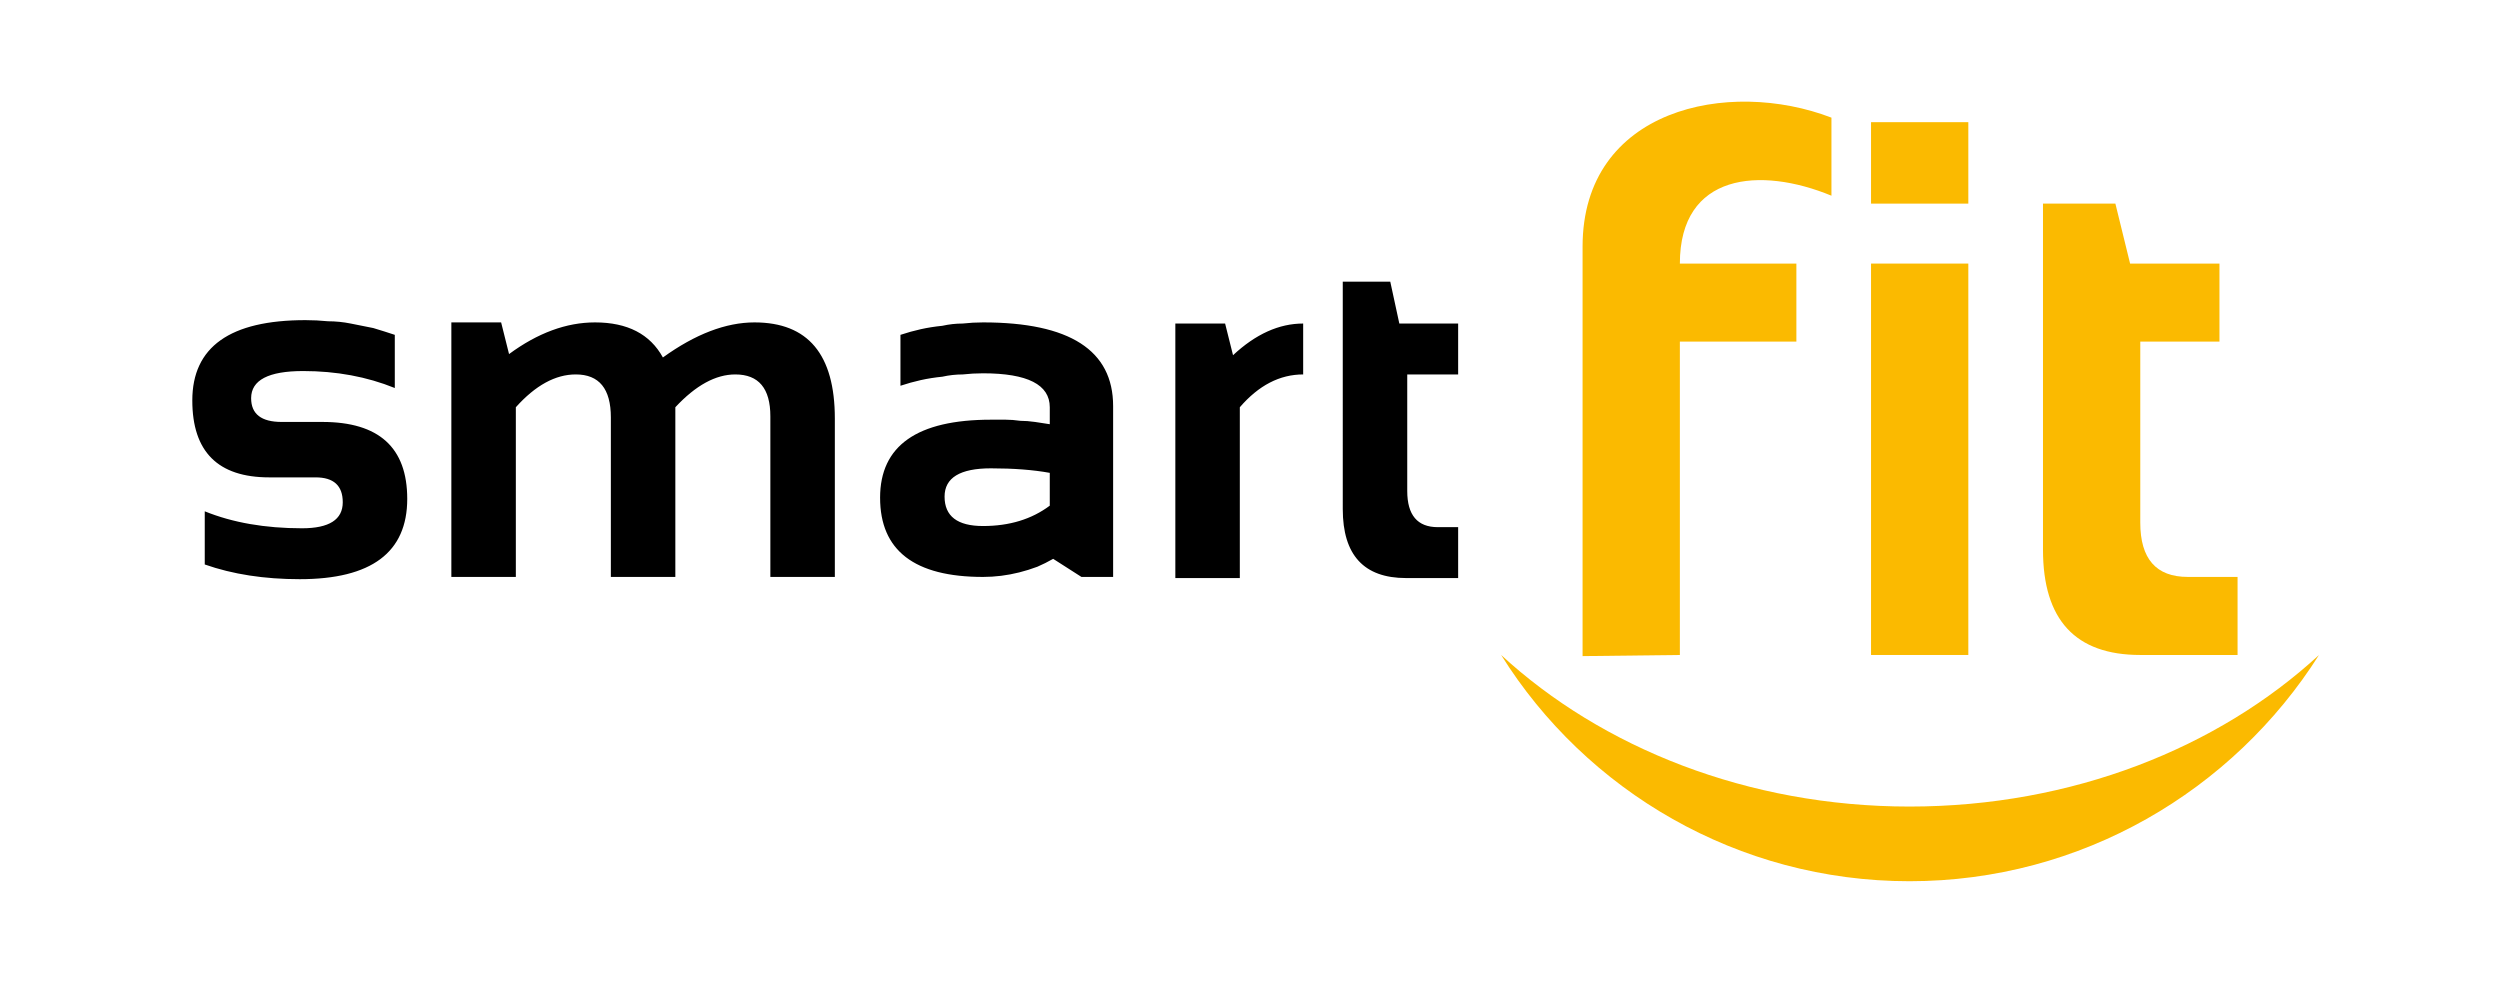 <svg version="1.2" xmlns="http://www.w3.org/2000/svg" viewBox="0 0 221 87" width="221" height="87">
	<title>parceiro-smartfit-svg</title>
	<defs>
		<clipPath clipPathUnits="userSpaceOnUse" id="cp1">
			<path d="m205 9v68.89h-188v-68.89z"/>
		</clipPath>
		<clipPath clipPathUnits="userSpaceOnUse" id="cp2">
			<path d="m205 9v68.89h-188v-68.89z"/>
		</clipPath>
	</defs>
	<style>
		.s0 { fill: #fbba00 } 
		.s1 { fill: #000000 } 
	</style>
	<g id="Artwork_32">
		<g id="Clip-Path" clip-path="url(#cp1)">
			<g>
				<g id="Clip-Path" clip-path="url(#cp2)">
					<g>
						<path fill-rule="evenodd" class="s0" d="m139.9 58v-36.2c0-12.2 12.9-14.9 22-11.4v6.9c-6.3-2.6-13.4-2-13.4 6h10.3v6.9h-10.3v27.7z"/>
						<path fill-rule="evenodd" class="s0" d="m180.6 18h6.4l1.3 5.3h7.9v6.9h-7v16q0 4.8 4.2 4.8h4.4v6.9h-8.6q-8.6 0-8.6-9.3z"/>
						<path class="s0" d="m174 23.3v34.6h-8.6v-34.6z"/>
						<path class="s0" d="m174 10.8v7.2h-8.6v-7.2z"/>
						<path fill-rule="evenodd" class="s0" d="m205 57.9c-7.6 12-21 20-36.2 20-15.2 0-28.6-8-36.1-20 8.9 8.2 21.8 13.4 36.1 13.4 14.4 0 27.3-5.2 36.2-13.4z"/>
						<path fill-rule="evenodd" class="s1" d="m18.1 49.9v-4.7q3.7 1.5 8.6 1.5 3.6 0 3.6-2.3 0-2.2-2.4-2.2h-4.1q-6.8 0-6.8-6.8 0-7.1 10-7.1 1 0 2 0.1 1 0 2 0.2 1 0.2 2 0.4 1 0.3 1.9 0.6v4.7q-3.7-1.5-8.1-1.5-4.6 0-4.6 2.4 0 2.1 2.7 2.1h3.6q7.5 0 7.5 6.8 0 7.1-9.5 7.1-4.7 0-8.4-1.3zm21.8 1.1v-22.5h4.4l0.7 2.8q3.8-2.8 7.6-2.8 4.3 0 6 3.1 4.3-3.1 8.1-3.1 7.1 0 7.1 8.5v14h-5.7v-14.2q0-3.7-3.1-3.7-2.6 0-5.3 2.9v15h-5.7v-14.1q0-3.8-3.1-3.8-2.7 0-5.3 2.9v15zm37.9-7q0-6.9 9.8-6.9 0.6 0 1.3 0 0.6 0 1.3 0.1 0.6 0 1.3 0.1 0.6 0.1 1.3 0.2v-1.5q0-3-5.9-3-0.9 0-1.8 0.1-0.9 0-1.8 0.2-1 0.1-1.9 0.3-0.9 0.2-1.8 0.5v-4.5q0.9-0.3 1.8-0.5 0.9-0.2 1.9-0.3 0.9-0.2 1.8-0.2 0.9-0.1 1.8-0.1 11.5 0 11.5 7.4v15.1h-2.8l-2.5-1.6q-0.7 0.4-1.4 0.7-0.8 0.3-1.6 0.5-0.8 0.2-1.6 0.3-0.8 0.1-1.6 0.1-9.1 0-9.1-7zm15-2.2q-2.2-0.4-5.2-0.4-4.1 0-4.1 2.5 0 2.6 3.4 2.6 3.5 0 5.9-1.8zm11.1 9.3v-22.5h4.4l0.7 2.8q3-2.8 6.2-2.8v4.5q-3.1 0-5.6 2.9v15.1zm14.8-26.2h4.2l0.8 3.7h5.2v4.5h-4.5v10.3q0 3.2 2.7 3.2h1.8v4.5h-4.6q-5.6 0-5.6-6.1z"/>
					</g>
				</g>
			</g>
		</g>
	</g>
</svg>